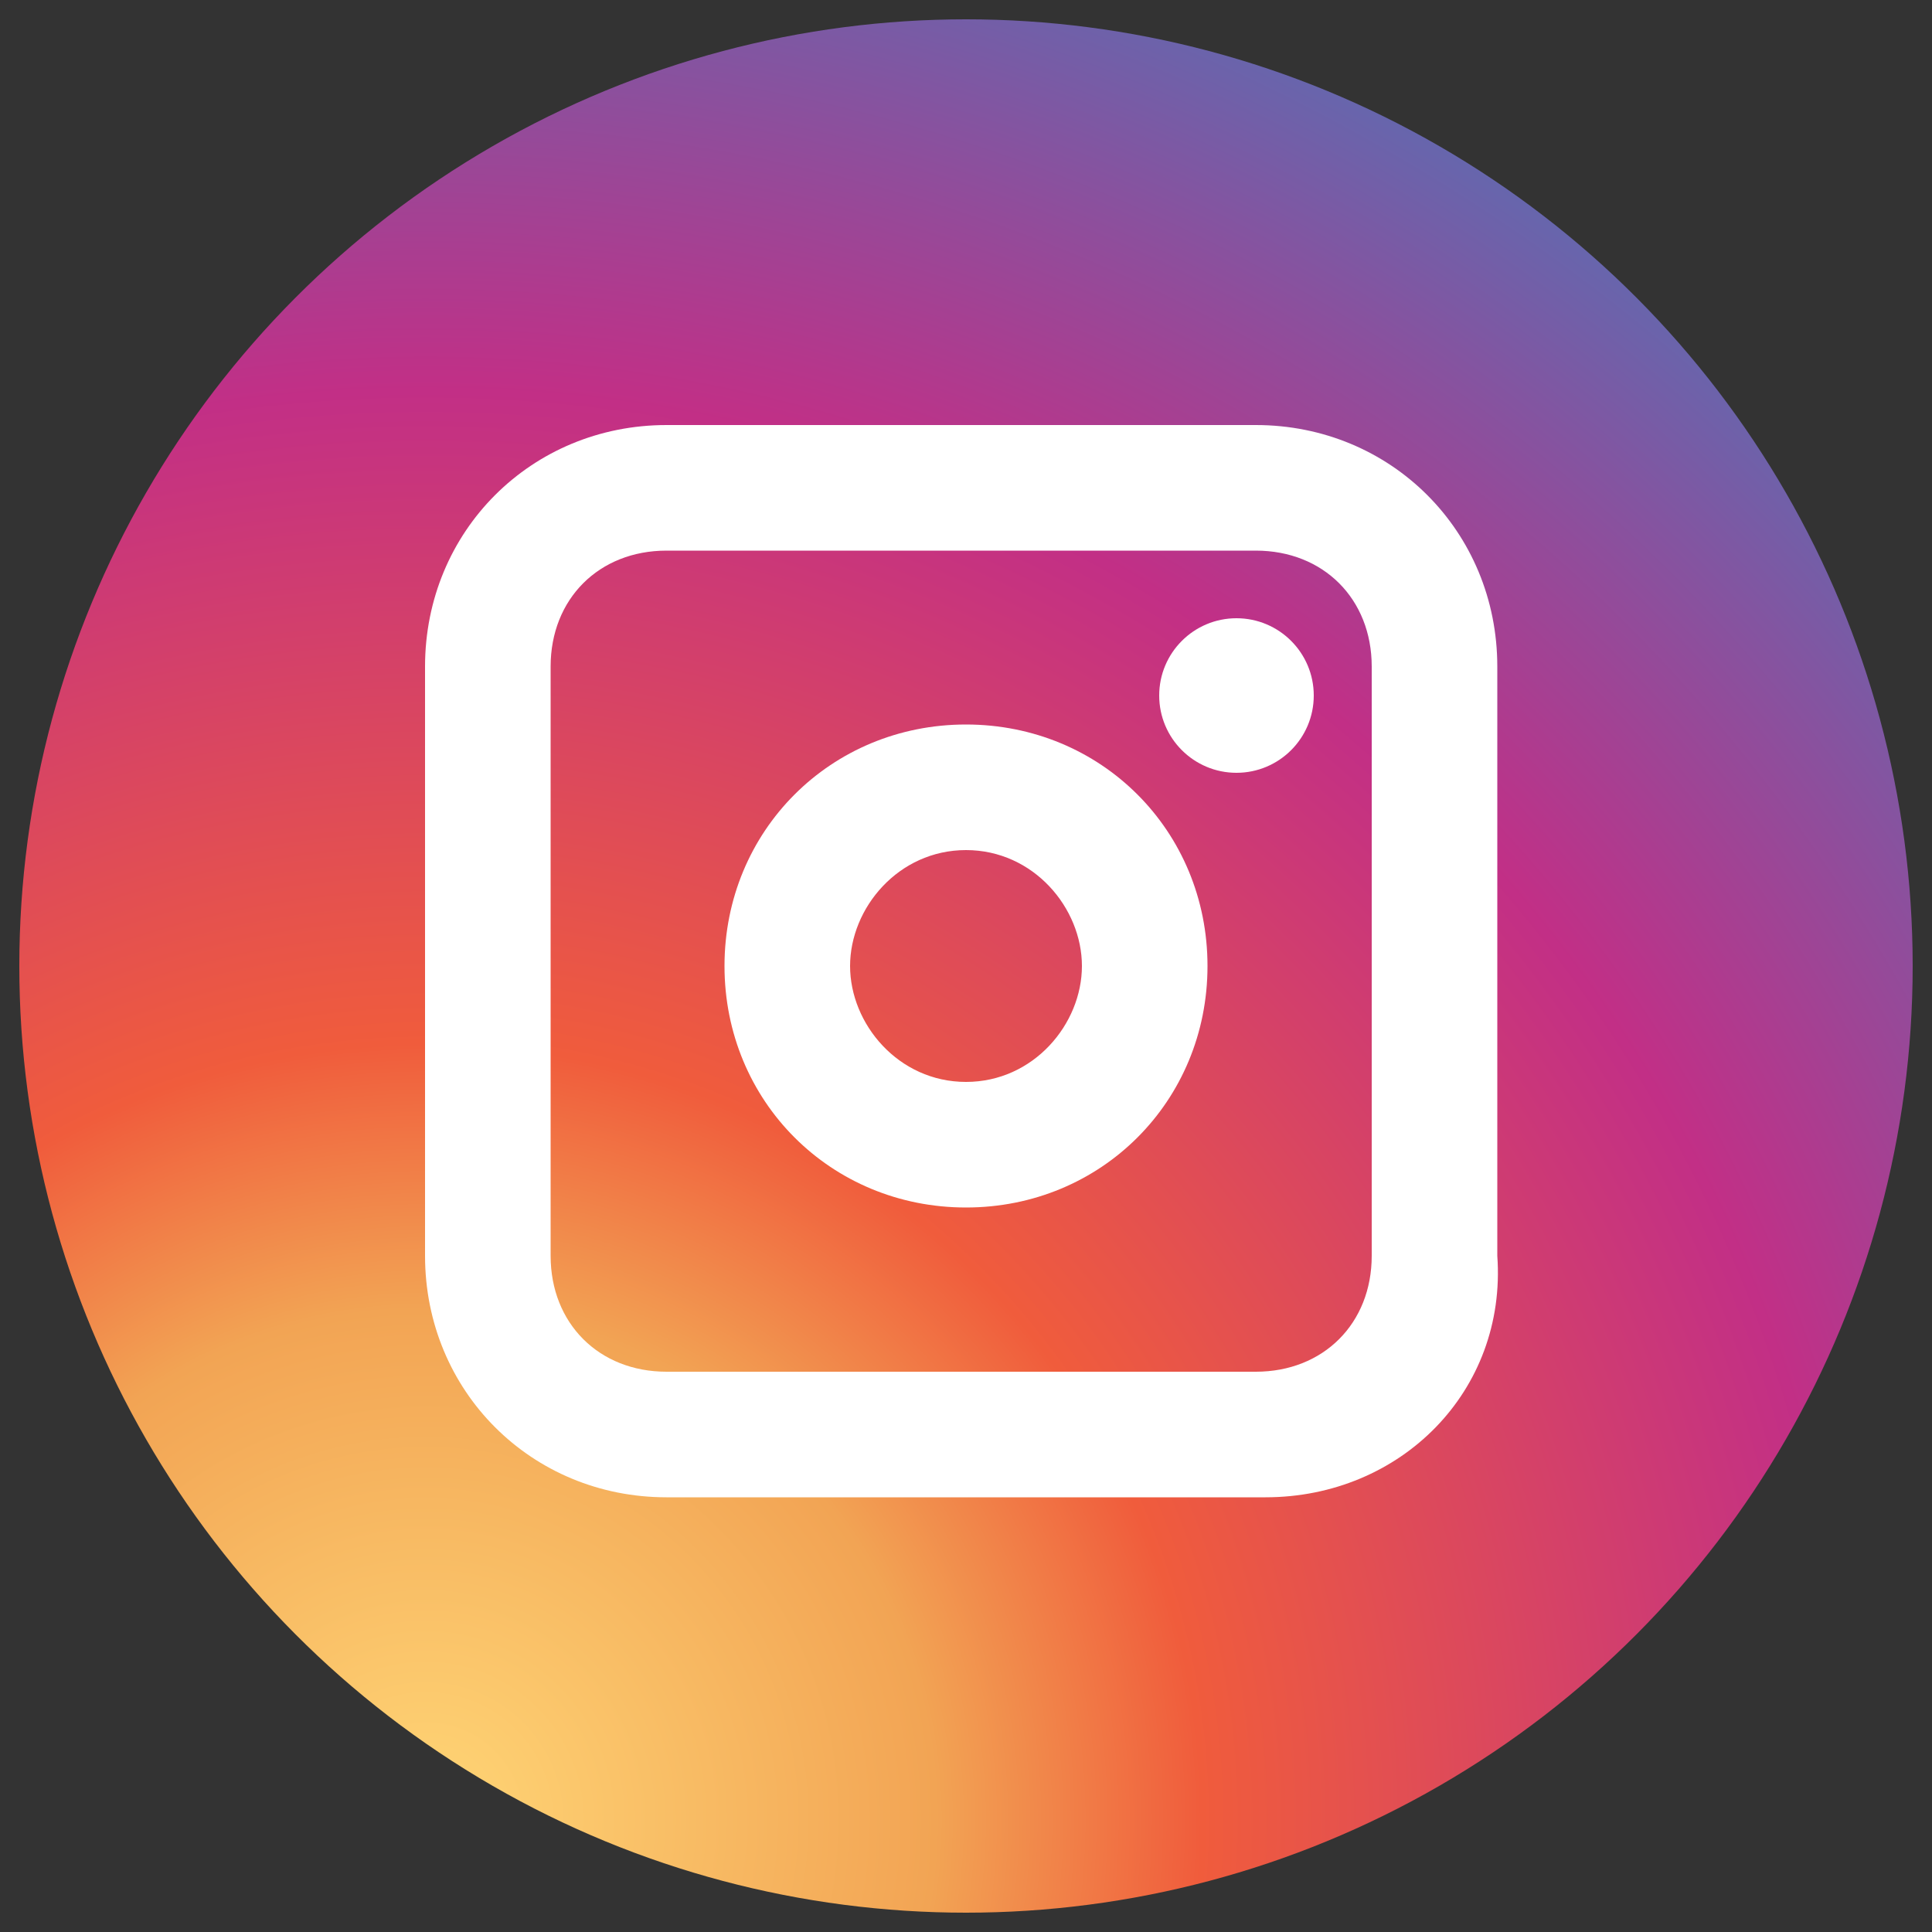 <?xml version="1.0" encoding="utf-8"?>
<!-- Generator: Adobe Illustrator 26.5.0, SVG Export Plug-In . SVG Version: 6.00 Build 0)  -->
<svg version="1.1" id="instagram" xmlns="http://www.w3.org/2000/svg" xmlns:xlink="http://www.w3.org/1999/xlink" x="0px" y="0px"
	 viewBox="0 0 20 20" style="enable-background:new 0 0 20 20;" xml:space="preserve">
<rect x="0" y="0" width="20" height="20" fill="#333333" stroke="none"/>
<style type="text/css">
	.st0{clip-path:url(#SVGID_00000150098781578700331610000009979145935257085346_);}
	.st1{fill:url(#SVGID_00000062897883641272631410000015240147940594575549_);}
	.st2{fill:#FFFFFF;}
</style>
<g>
	<defs>
		<circle id="SVGID_1_" cx="10" cy="10" r="9.8"/>
	</defs>
	<clipPath id="SVGID_00000051358550576304318070000007800076310491926410_">
		<use xlink:href="#SVGID_1_"  style="overflow:visible;"/>
	</clipPath>
	<g style="clip-path:url(#SVGID_00000051358550576304318070000007800076310491926410_);">
		
			<radialGradient id="SVGID_00000008119762518805253040000012853017285509715088_" cx="4.41" cy="2.443" r="21.126" gradientTransform="matrix(1 0 0 -1 0 21.276)" gradientUnits="userSpaceOnUse">
			<stop  offset="0" style="stop-color:#FFD676"/>
			<stop  offset="0.25" style="stop-color:#F2A454"/>
			<stop  offset="0.38" style="stop-color:#F05C3C"/>
			<stop  offset="0.7" style="stop-color:#C22F86"/>
			<stop  offset="0.96" style="stop-color:#6666AD"/>
			<stop  offset="0.99" style="stop-color:#5C6CB2"/>
		</radialGradient>
		<circle style="fill:url(#SVGID_00000008119762518805253040000012853017285509715088_);" cx="4.4" cy="18.8" r="21.1"/>
	</g>
</g>
<circle class="st2" cx="12.8" cy="7.2" r="0.8"/>
<path class="st2" d="M10,7.5c-1.4,0-2.5,1.1-2.5,2.5s1.1,2.5,2.5,2.5s2.5-1.1,2.5-2.5S11.4,7.5,10,7.5z M10,11.2
	c-0.7,0-1.2-0.6-1.2-1.2S9.3,8.8,10,8.8s1.2,0.6,1.2,1.2S10.7,11.2,10,11.2z"/>
<path class="st2" d="M13.1,15.5H6.9c-1.4,0-2.5-1.1-2.5-2.5V6.9c0-1.4,1.1-2.5,2.5-2.5h6.1c1.4,0,2.5,1.1,2.5,2.5v6.1
	C15.6,14.4,14.5,15.5,13.1,15.5z M6.9,5.7c-0.7,0-1.2,0.5-1.2,1.2v6.1c0,0.7,0.5,1.2,1.2,1.2h6.1c0.7,0,1.2-0.5,1.2-1.2V6.9
	c0-0.7-0.5-1.2-1.2-1.2H6.9z"/>
</svg>
